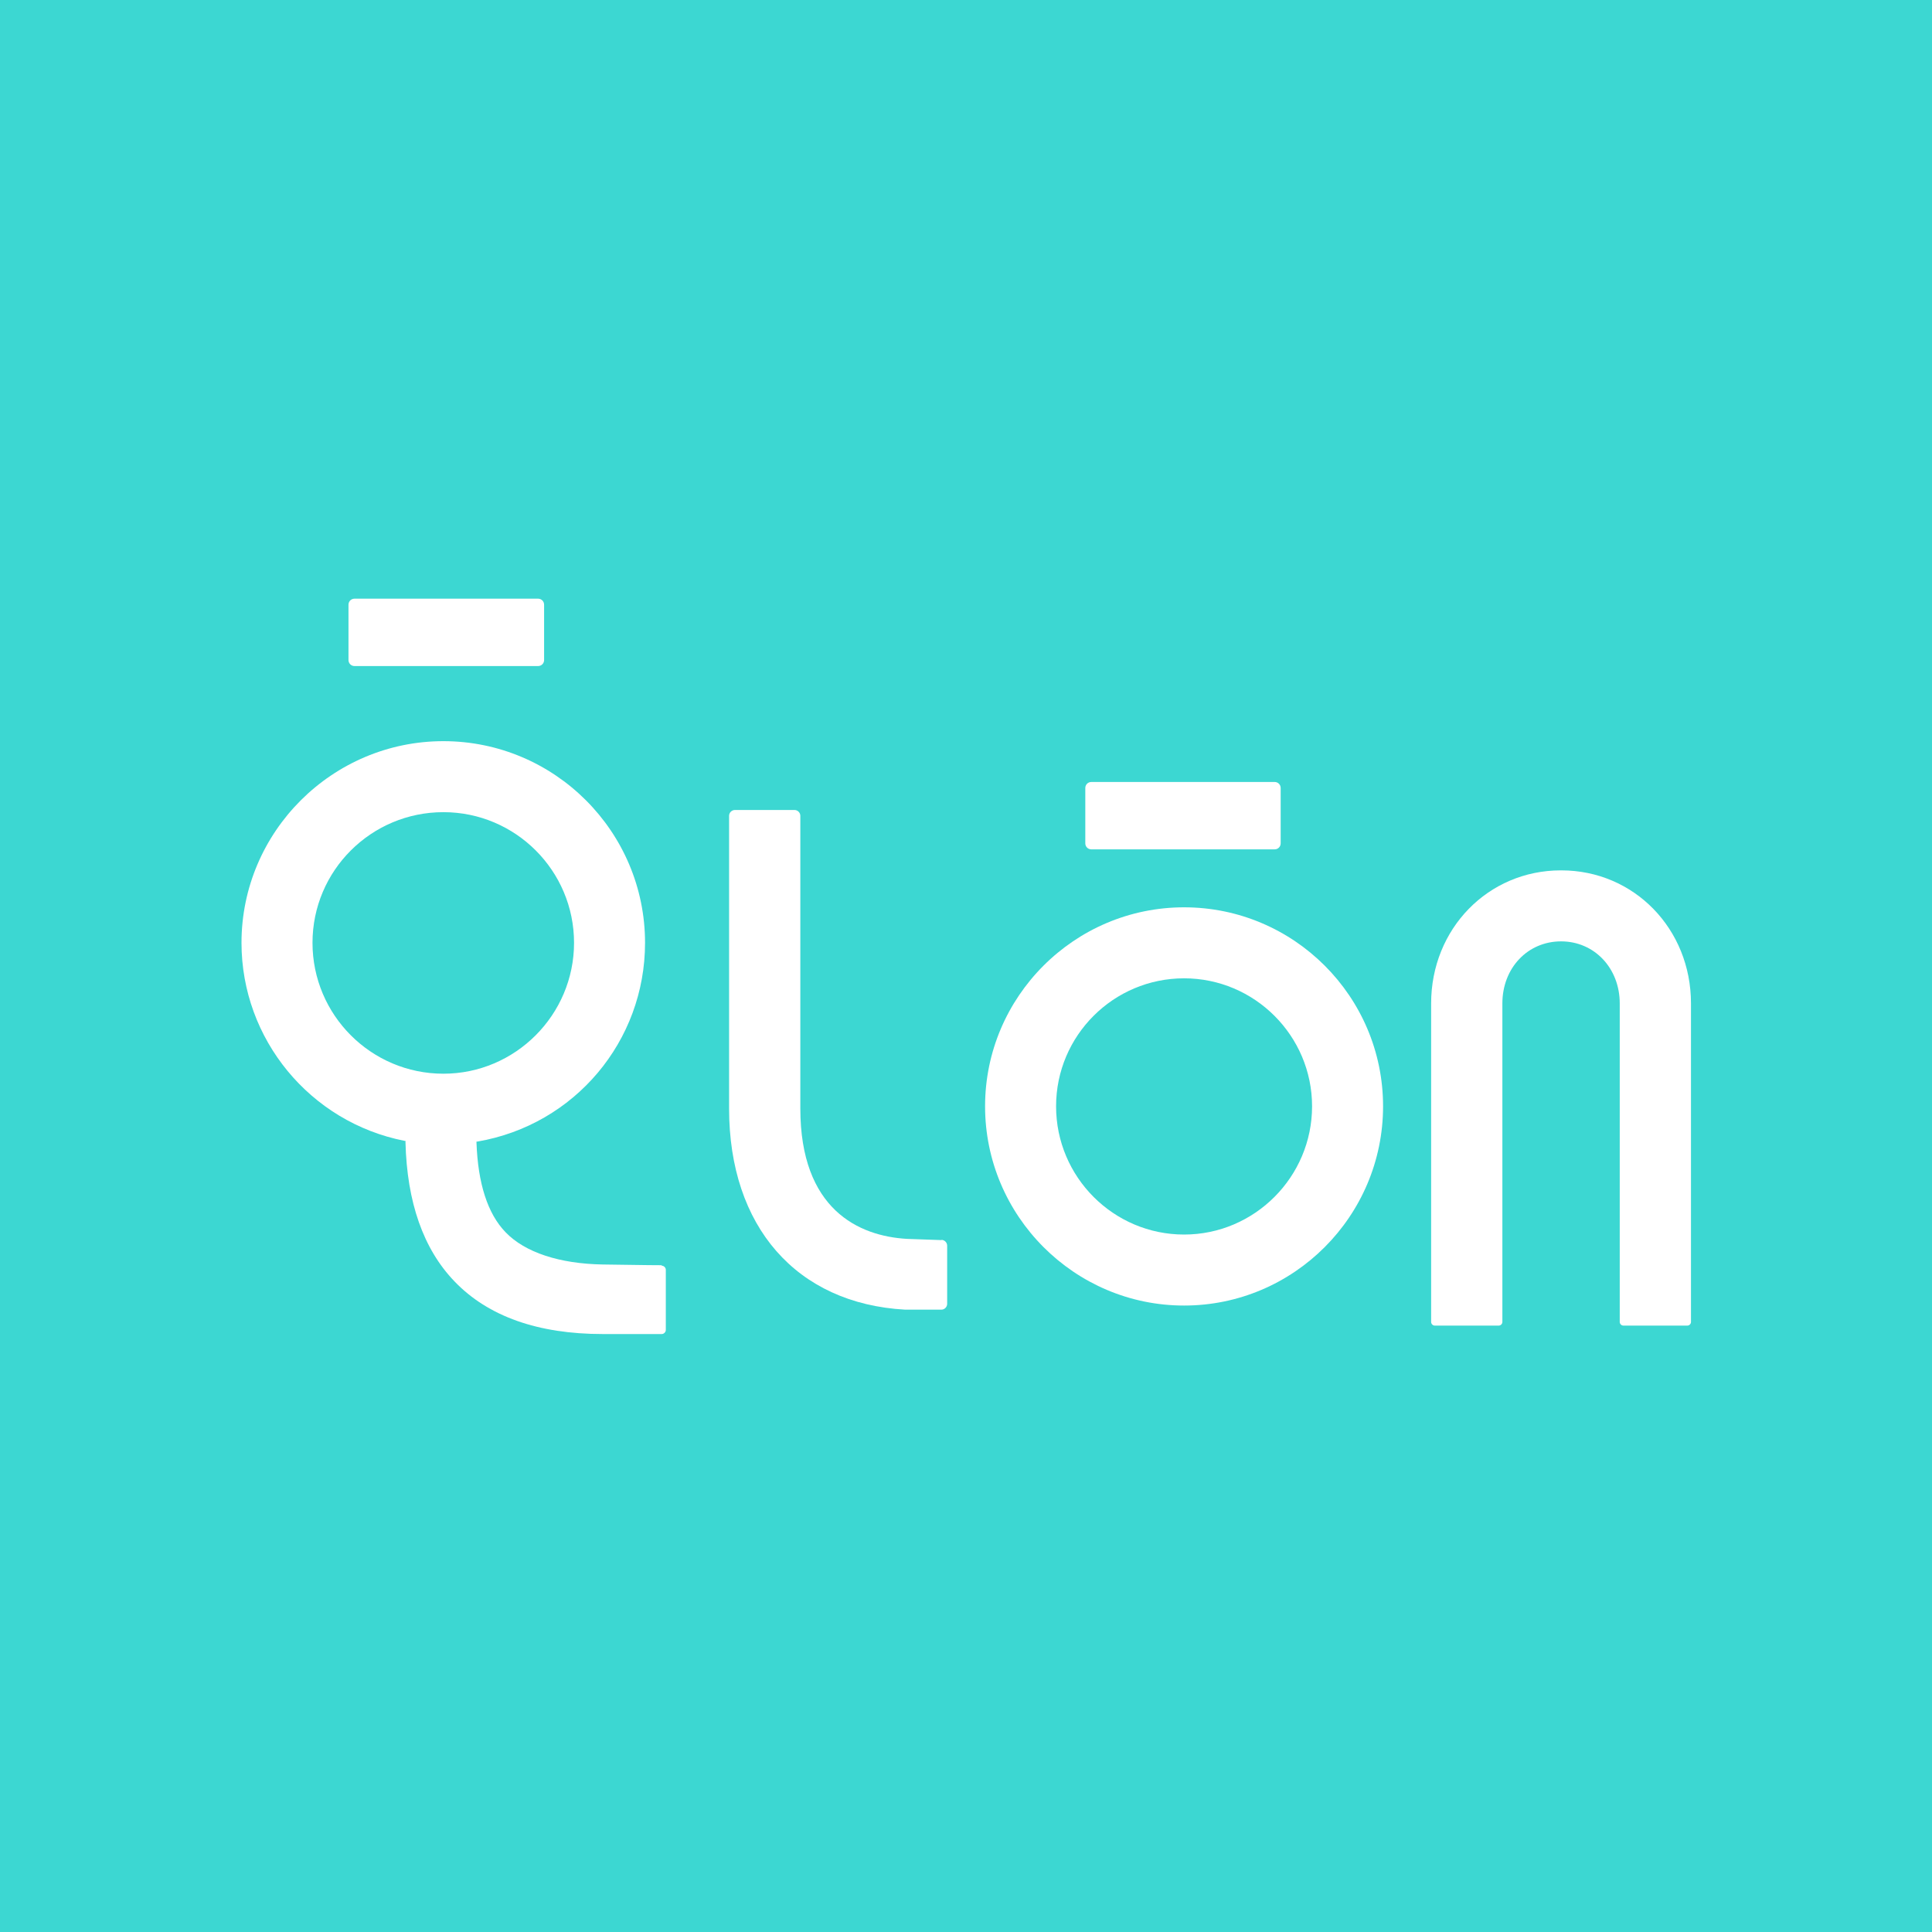 <svg width="80" height="80" viewBox="0 0 80 80" fill="none" xmlns="http://www.w3.org/2000/svg">
<path d="M80 0H0V80H80V0Z" fill="#3CD7D2"/>
<path d="M38.99 51.35L37.57 51.3C35.55 51.19 33.14 50.07 33.14 45.9V33.78C33.14 33.65 33.03 33.54 32.9 33.54H30.43C30.3 33.54 30.19 33.65 30.19 33.78V45.9C30.19 50.79 32.98 53.98 37.48 54.23H38.98C39.11 54.23 39.22 54.12 39.22 53.99V51.58C39.22 51.45 39.11 51.34 38.98 51.34" fill="white"/>
<path d="M27.4 52.39C27.4 52.39 26.74 52.39 24.96 52.36C23.17 52.33 21.74 51.86 20.94 51.03C20.19 50.26 19.79 49 19.73 47.31V47.27H19.77C23.79 46.58 26.71 43.12 26.71 39.04C26.71 34.43 22.96 30.69 18.36 30.69C13.76 30.69 10 34.44 10 39.04C10 43.03 12.84 46.47 16.75 47.24H16.79V47.29C16.85 49.78 17.53 51.72 18.82 53.06C20.21 54.51 22.28 55.24 24.96 55.24H27.4C27.49 55.24 27.57 55.16 27.57 55.07V52.58C27.57 52.49 27.49 52.41 27.4 52.41M18.36 44.46C15.37 44.46 12.94 42.03 12.94 39.04C12.94 36.05 15.37 33.63 18.36 33.63C21.35 33.63 23.77 36.06 23.77 39.04C23.77 42.02 21.34 44.46 18.36 44.46Z" fill="white"/>
<path d="M14.68 27.58H22.28C22.42 27.58 22.53 27.47 22.53 27.33V25.04C22.53 24.9 22.42 24.79 22.28 24.79H14.68C14.54 24.79 14.43 24.9 14.43 25.04V27.33C14.43 27.47 14.54 27.58 14.68 27.58Z" fill="white"/>
<path d="M49.03 37.57C44.49 37.57 40.79 41.27 40.79 45.81C40.79 50.35 44.49 54.06 49.03 54.06C53.57 54.06 57.27 50.36 57.27 45.81C57.27 41.26 53.57 37.57 49.03 37.57ZM49.03 51.12C46.11 51.12 43.73 48.74 43.73 45.81C43.73 42.88 46.11 40.51 49.03 40.51C51.95 40.51 54.33 42.89 54.33 45.81C54.33 48.73 51.95 51.12 49.03 51.12Z" fill="white"/>
<path d="M45.19 35.17H52.78C52.92 35.17 53.03 35.06 53.03 34.92V32.63C53.03 32.49 52.92 32.38 52.78 32.38H45.19C45.05 32.38 44.94 32.49 44.94 32.63V34.92C44.94 35.06 45.05 35.17 45.19 35.17Z" fill="white"/>
<path d="M64.63 36.04C61.62 36.04 59.26 38.46 59.26 41.55V54.74C59.26 54.82 59.33 54.89 59.41 54.89H62.06C62.14 54.89 62.21 54.82 62.21 54.74V41.55C62.21 40.08 63.26 38.98 64.64 38.98C66.02 38.98 67.07 40.09 67.07 41.55V54.74C67.07 54.82 67.14 54.89 67.22 54.89H69.87C69.95 54.89 70.02 54.82 70.02 54.74V41.55C70.02 38.46 67.66 36.04 64.65 36.04" fill="white"/>
</svg>
